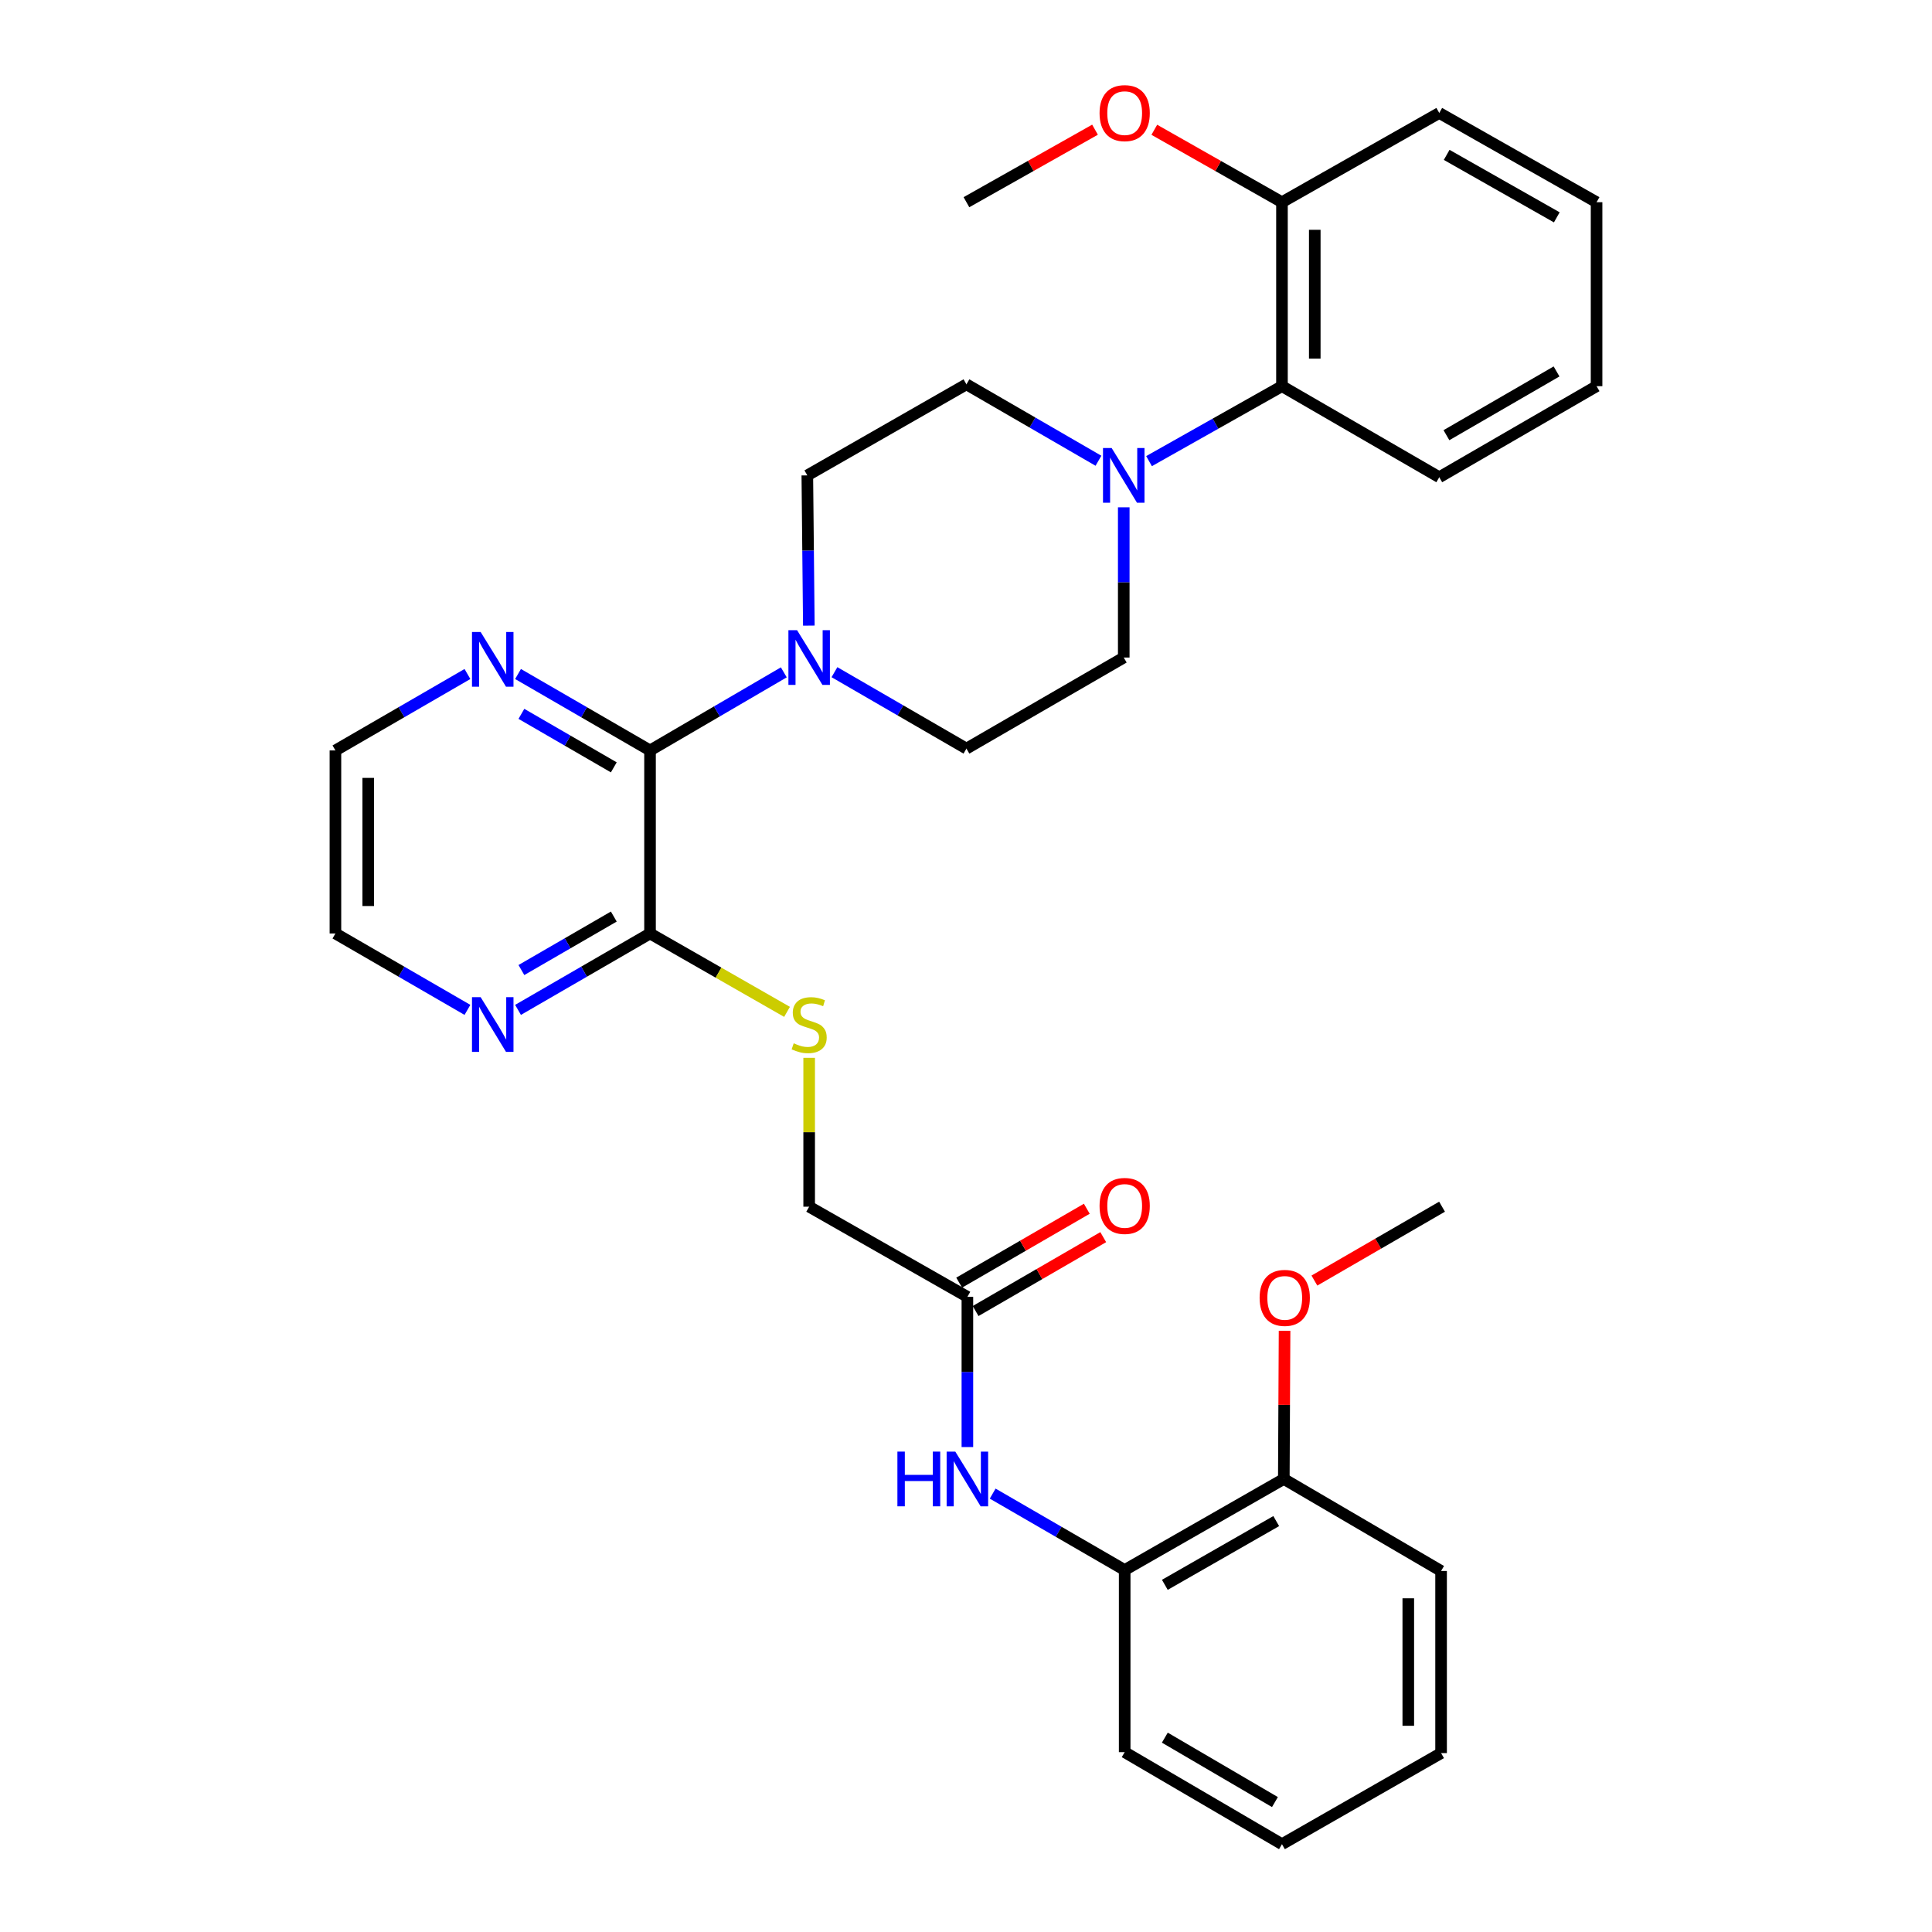 <?xml version='1.0' encoding='iso-8859-1'?>
<svg version='1.1' baseProfile='full'
              xmlns='http://www.w3.org/2000/svg'
                      xmlns:rdkit='http://www.rdkit.org/xml'
                      xmlns:xlink='http://www.w3.org/1999/xlink'
                  xml:space='preserve'
width='1000px' height='1000px' viewBox='0 0 1000 1000'>
<!-- END OF HEADER -->
<rect style='opacity:1.0;fill:#FFFFFF;stroke:none' width='1000' height='1000' x='0' y='0'> </rect>
<path class='bond-0' d='M 336.455,388.427 L 371.076,368.215' style='fill:none;fill-rule:evenodd;stroke:#000000;stroke-width:6px;stroke-linecap:butt;stroke-linejoin:miter;stroke-opacity:1' />
<path class='bond-0' d='M 371.076,368.215 L 405.697,348.003' style='fill:none;fill-rule:evenodd;stroke:#0000FF;stroke-width:6px;stroke-linecap:butt;stroke-linejoin:miter;stroke-opacity:1' />
<path class='bond-2' d='M 336.455,388.427 L 336.455,483.167' style='fill:none;fill-rule:evenodd;stroke:#000000;stroke-width:6px;stroke-linecap:butt;stroke-linejoin:miter;stroke-opacity:1' />
<path class='bond-8' d='M 336.455,388.427 L 302.294,368.646' style='fill:none;fill-rule:evenodd;stroke:#000000;stroke-width:6px;stroke-linecap:butt;stroke-linejoin:miter;stroke-opacity:1' />
<path class='bond-8' d='M 302.294,368.646 L 268.133,348.865' style='fill:none;fill-rule:evenodd;stroke:#0000FF;stroke-width:6px;stroke-linecap:butt;stroke-linejoin:miter;stroke-opacity:1' />
<path class='bond-8' d='M 317.7,397.183 L 293.787,383.336' style='fill:none;fill-rule:evenodd;stroke:#000000;stroke-width:6px;stroke-linecap:butt;stroke-linejoin:miter;stroke-opacity:1' />
<path class='bond-8' d='M 293.787,383.336 L 269.875,369.489' style='fill:none;fill-rule:evenodd;stroke:#0000FF;stroke-width:6px;stroke-linecap:butt;stroke-linejoin:miter;stroke-opacity:1' />
<path class='bond-10' d='M 418.655,323.824 L 418.262,284.944' style='fill:none;fill-rule:evenodd;stroke:#0000FF;stroke-width:6px;stroke-linecap:butt;stroke-linejoin:miter;stroke-opacity:1' />
<path class='bond-10' d='M 418.262,284.944 L 417.869,246.063' style='fill:none;fill-rule:evenodd;stroke:#000000;stroke-width:6px;stroke-linecap:butt;stroke-linejoin:miter;stroke-opacity:1' />
<path class='bond-11' d='M 431.913,347.921 L 466.07,367.698' style='fill:none;fill-rule:evenodd;stroke:#0000FF;stroke-width:6px;stroke-linecap:butt;stroke-linejoin:miter;stroke-opacity:1' />
<path class='bond-11' d='M 466.07,367.698 L 500.226,387.475' style='fill:none;fill-rule:evenodd;stroke:#000000;stroke-width:6px;stroke-linecap:butt;stroke-linejoin:miter;stroke-opacity:1' />
<path class='bond-1' d='M 581.65,262.58 L 581.65,301.461' style='fill:none;fill-rule:evenodd;stroke:#0000FF;stroke-width:6px;stroke-linecap:butt;stroke-linejoin:miter;stroke-opacity:1' />
<path class='bond-1' d='M 581.65,301.461 L 581.65,340.341' style='fill:none;fill-rule:evenodd;stroke:#000000;stroke-width:6px;stroke-linecap:butt;stroke-linejoin:miter;stroke-opacity:1' />
<path class='bond-4' d='M 594.74,238.681 L 629.143,219.282' style='fill:none;fill-rule:evenodd;stroke:#0000FF;stroke-width:6px;stroke-linecap:butt;stroke-linejoin:miter;stroke-opacity:1' />
<path class='bond-4' d='M 629.143,219.282 L 663.545,199.882' style='fill:none;fill-rule:evenodd;stroke:#000000;stroke-width:6px;stroke-linecap:butt;stroke-linejoin:miter;stroke-opacity:1' />
<path class='bond-33' d='M 568.558,238.485 L 534.392,218.707' style='fill:none;fill-rule:evenodd;stroke:#0000FF;stroke-width:6px;stroke-linecap:butt;stroke-linejoin:miter;stroke-opacity:1' />
<path class='bond-33' d='M 534.392,218.707 L 500.226,198.929' style='fill:none;fill-rule:evenodd;stroke:#000000;stroke-width:6px;stroke-linecap:butt;stroke-linejoin:miter;stroke-opacity:1' />
<path class='bond-6' d='M 336.455,483.167 L 371.912,503.453' style='fill:none;fill-rule:evenodd;stroke:#000000;stroke-width:6px;stroke-linecap:butt;stroke-linejoin:miter;stroke-opacity:1' />
<path class='bond-6' d='M 371.912,503.453 L 407.369,523.739' style='fill:none;fill-rule:evenodd;stroke:#CCCC00;stroke-width:6px;stroke-linecap:butt;stroke-linejoin:miter;stroke-opacity:1' />
<path class='bond-9' d='M 336.455,483.167 L 302.294,502.94' style='fill:none;fill-rule:evenodd;stroke:#000000;stroke-width:6px;stroke-linecap:butt;stroke-linejoin:miter;stroke-opacity:1' />
<path class='bond-9' d='M 302.294,502.94 L 268.132,522.714' style='fill:none;fill-rule:evenodd;stroke:#0000FF;stroke-width:6px;stroke-linecap:butt;stroke-linejoin:miter;stroke-opacity:1' />
<path class='bond-9' d='M 317.703,474.408 L 293.79,488.249' style='fill:none;fill-rule:evenodd;stroke:#000000;stroke-width:6px;stroke-linecap:butt;stroke-linejoin:miter;stroke-opacity:1' />
<path class='bond-9' d='M 293.79,488.249 L 269.877,502.09' style='fill:none;fill-rule:evenodd;stroke:#0000FF;stroke-width:6px;stroke-linecap:butt;stroke-linejoin:miter;stroke-opacity:1' />
<path class='bond-3' d='M 500.717,748.993 L 500.717,710.117' style='fill:none;fill-rule:evenodd;stroke:#0000FF;stroke-width:6px;stroke-linecap:butt;stroke-linejoin:miter;stroke-opacity:1' />
<path class='bond-3' d='M 500.717,710.117 L 500.717,671.241' style='fill:none;fill-rule:evenodd;stroke:#000000;stroke-width:6px;stroke-linecap:butt;stroke-linejoin:miter;stroke-opacity:1' />
<path class='bond-7' d='M 513.809,773.089 L 547.97,792.866' style='fill:none;fill-rule:evenodd;stroke:#0000FF;stroke-width:6px;stroke-linecap:butt;stroke-linejoin:miter;stroke-opacity:1' />
<path class='bond-7' d='M 547.97,792.866 L 582.131,812.643' style='fill:none;fill-rule:evenodd;stroke:#000000;stroke-width:6px;stroke-linecap:butt;stroke-linejoin:miter;stroke-opacity:1' />
<path class='bond-14' d='M 663.545,199.882 L 663.545,104.661' style='fill:none;fill-rule:evenodd;stroke:#000000;stroke-width:6px;stroke-linecap:butt;stroke-linejoin:miter;stroke-opacity:1' />
<path class='bond-14' d='M 680.52,185.599 L 680.52,118.944' style='fill:none;fill-rule:evenodd;stroke:#000000;stroke-width:6px;stroke-linecap:butt;stroke-linejoin:miter;stroke-opacity:1' />
<path class='bond-20' d='M 663.545,199.882 L 744.959,247.016' style='fill:none;fill-rule:evenodd;stroke:#000000;stroke-width:6px;stroke-linecap:butt;stroke-linejoin:miter;stroke-opacity:1' />
<path class='bond-5' d='M 500.717,671.241 L 418.822,624.579' style='fill:none;fill-rule:evenodd;stroke:#000000;stroke-width:6px;stroke-linecap:butt;stroke-linejoin:miter;stroke-opacity:1' />
<path class='bond-16' d='M 504.969,678.587 L 538,659.463' style='fill:none;fill-rule:evenodd;stroke:#000000;stroke-width:6px;stroke-linecap:butt;stroke-linejoin:miter;stroke-opacity:1' />
<path class='bond-16' d='M 538,659.463 L 571.032,640.34' style='fill:none;fill-rule:evenodd;stroke:#FF0000;stroke-width:6px;stroke-linecap:butt;stroke-linejoin:miter;stroke-opacity:1' />
<path class='bond-16' d='M 496.464,663.896 L 529.495,644.773' style='fill:none;fill-rule:evenodd;stroke:#000000;stroke-width:6px;stroke-linecap:butt;stroke-linejoin:miter;stroke-opacity:1' />
<path class='bond-16' d='M 529.495,644.773 L 562.527,625.65' style='fill:none;fill-rule:evenodd;stroke:#FF0000;stroke-width:6px;stroke-linecap:butt;stroke-linejoin:miter;stroke-opacity:1' />
<path class='bond-17' d='M 418.822,547.529 L 418.822,586.054' style='fill:none;fill-rule:evenodd;stroke:#CCCC00;stroke-width:6px;stroke-linecap:butt;stroke-linejoin:miter;stroke-opacity:1' />
<path class='bond-17' d='M 418.822,586.054 L 418.822,624.579' style='fill:none;fill-rule:evenodd;stroke:#000000;stroke-width:6px;stroke-linecap:butt;stroke-linejoin:miter;stroke-opacity:1' />
<path class='bond-15' d='M 582.131,812.643 L 664.498,765.509' style='fill:none;fill-rule:evenodd;stroke:#000000;stroke-width:6px;stroke-linecap:butt;stroke-linejoin:miter;stroke-opacity:1' />
<path class='bond-15' d='M 602.917,820.307 L 660.574,787.313' style='fill:none;fill-rule:evenodd;stroke:#000000;stroke-width:6px;stroke-linecap:butt;stroke-linejoin:miter;stroke-opacity:1' />
<path class='bond-23' d='M 582.131,812.643 L 582.131,906.912' style='fill:none;fill-rule:evenodd;stroke:#000000;stroke-width:6px;stroke-linecap:butt;stroke-linejoin:miter;stroke-opacity:1' />
<path class='bond-21' d='M 241.948,348.864 L 207.783,368.646' style='fill:none;fill-rule:evenodd;stroke:#0000FF;stroke-width:6px;stroke-linecap:butt;stroke-linejoin:miter;stroke-opacity:1' />
<path class='bond-21' d='M 207.783,368.646 L 173.617,388.427' style='fill:none;fill-rule:evenodd;stroke:#000000;stroke-width:6px;stroke-linecap:butt;stroke-linejoin:miter;stroke-opacity:1' />
<path class='bond-32' d='M 241.949,522.715 L 207.783,502.941' style='fill:none;fill-rule:evenodd;stroke:#0000FF;stroke-width:6px;stroke-linecap:butt;stroke-linejoin:miter;stroke-opacity:1' />
<path class='bond-32' d='M 207.783,502.941 L 173.617,483.167' style='fill:none;fill-rule:evenodd;stroke:#000000;stroke-width:6px;stroke-linecap:butt;stroke-linejoin:miter;stroke-opacity:1' />
<path class='bond-13' d='M 417.869,246.063 L 500.226,198.929' style='fill:none;fill-rule:evenodd;stroke:#000000;stroke-width:6px;stroke-linecap:butt;stroke-linejoin:miter;stroke-opacity:1' />
<path class='bond-12' d='M 500.226,387.475 L 581.65,340.341' style='fill:none;fill-rule:evenodd;stroke:#000000;stroke-width:6px;stroke-linecap:butt;stroke-linejoin:miter;stroke-opacity:1' />
<path class='bond-18' d='M 663.545,104.661 L 630.508,85.917' style='fill:none;fill-rule:evenodd;stroke:#000000;stroke-width:6px;stroke-linecap:butt;stroke-linejoin:miter;stroke-opacity:1' />
<path class='bond-18' d='M 630.508,85.917 L 597.471,67.173' style='fill:none;fill-rule:evenodd;stroke:#FF0000;stroke-width:6px;stroke-linecap:butt;stroke-linejoin:miter;stroke-opacity:1' />
<path class='bond-24' d='M 663.545,104.661 L 744.959,58.47' style='fill:none;fill-rule:evenodd;stroke:#000000;stroke-width:6px;stroke-linecap:butt;stroke-linejoin:miter;stroke-opacity:1' />
<path class='bond-19' d='M 664.498,765.509 L 664.694,727.159' style='fill:none;fill-rule:evenodd;stroke:#000000;stroke-width:6px;stroke-linecap:butt;stroke-linejoin:miter;stroke-opacity:1' />
<path class='bond-19' d='M 664.694,727.159 L 664.891,688.809' style='fill:none;fill-rule:evenodd;stroke:#FF0000;stroke-width:6px;stroke-linecap:butt;stroke-linejoin:miter;stroke-opacity:1' />
<path class='bond-25' d='M 664.498,765.509 L 745.903,813.134' style='fill:none;fill-rule:evenodd;stroke:#000000;stroke-width:6px;stroke-linecap:butt;stroke-linejoin:miter;stroke-opacity:1' />
<path class='bond-26' d='M 566.78,67.127 L 533.503,85.894' style='fill:none;fill-rule:evenodd;stroke:#FF0000;stroke-width:6px;stroke-linecap:butt;stroke-linejoin:miter;stroke-opacity:1' />
<path class='bond-26' d='M 533.503,85.894 L 500.226,104.661' style='fill:none;fill-rule:evenodd;stroke:#000000;stroke-width:6px;stroke-linecap:butt;stroke-linejoin:miter;stroke-opacity:1' />
<path class='bond-27' d='M 680.331,662.818 L 713.366,643.698' style='fill:none;fill-rule:evenodd;stroke:#FF0000;stroke-width:6px;stroke-linecap:butt;stroke-linejoin:miter;stroke-opacity:1' />
<path class='bond-27' d='M 713.366,643.698 L 746.402,624.579' style='fill:none;fill-rule:evenodd;stroke:#000000;stroke-width:6px;stroke-linecap:butt;stroke-linejoin:miter;stroke-opacity:1' />
<path class='bond-28' d='M 744.959,247.016 L 826.383,199.882' style='fill:none;fill-rule:evenodd;stroke:#000000;stroke-width:6px;stroke-linecap:butt;stroke-linejoin:miter;stroke-opacity:1' />
<path class='bond-28' d='M 748.669,225.255 L 805.665,192.261' style='fill:none;fill-rule:evenodd;stroke:#000000;stroke-width:6px;stroke-linecap:butt;stroke-linejoin:miter;stroke-opacity:1' />
<path class='bond-22' d='M 173.617,388.427 L 173.617,483.167' style='fill:none;fill-rule:evenodd;stroke:#000000;stroke-width:6px;stroke-linecap:butt;stroke-linejoin:miter;stroke-opacity:1' />
<path class='bond-22' d='M 190.592,402.638 L 190.592,468.956' style='fill:none;fill-rule:evenodd;stroke:#000000;stroke-width:6px;stroke-linecap:butt;stroke-linejoin:miter;stroke-opacity:1' />
<path class='bond-29' d='M 582.131,906.912 L 663.545,954.545' style='fill:none;fill-rule:evenodd;stroke:#000000;stroke-width:6px;stroke-linecap:butt;stroke-linejoin:miter;stroke-opacity:1' />
<path class='bond-29' d='M 602.915,899.405 L 659.905,932.749' style='fill:none;fill-rule:evenodd;stroke:#000000;stroke-width:6px;stroke-linecap:butt;stroke-linejoin:miter;stroke-opacity:1' />
<path class='bond-34' d='M 744.959,58.47 L 826.383,104.661' style='fill:none;fill-rule:evenodd;stroke:#000000;stroke-width:6px;stroke-linecap:butt;stroke-linejoin:miter;stroke-opacity:1' />
<path class='bond-34' d='M 748.797,80.163 L 805.794,112.497' style='fill:none;fill-rule:evenodd;stroke:#000000;stroke-width:6px;stroke-linecap:butt;stroke-linejoin:miter;stroke-opacity:1' />
<path class='bond-35' d='M 745.903,813.134 L 745.903,907.402' style='fill:none;fill-rule:evenodd;stroke:#000000;stroke-width:6px;stroke-linecap:butt;stroke-linejoin:miter;stroke-opacity:1' />
<path class='bond-35' d='M 728.927,827.274 L 728.927,893.262' style='fill:none;fill-rule:evenodd;stroke:#000000;stroke-width:6px;stroke-linecap:butt;stroke-linejoin:miter;stroke-opacity:1' />
<path class='bond-30' d='M 826.383,199.882 L 826.383,104.661' style='fill:none;fill-rule:evenodd;stroke:#000000;stroke-width:6px;stroke-linecap:butt;stroke-linejoin:miter;stroke-opacity:1' />
<path class='bond-31' d='M 663.545,954.545 L 745.903,907.402' style='fill:none;fill-rule:evenodd;stroke:#000000;stroke-width:6px;stroke-linecap:butt;stroke-linejoin:miter;stroke-opacity:1' />
<path  class='atom-1' d='M 412.562 326.181
L 421.842 341.181
Q 422.762 342.661, 424.242 345.341
Q 425.722 348.021, 425.802 348.181
L 425.802 326.181
L 429.562 326.181
L 429.562 354.501
L 425.682 354.501
L 415.722 338.101
Q 414.562 336.181, 413.322 333.981
Q 412.122 331.781, 411.762 331.101
L 411.762 354.501
L 408.082 354.501
L 408.082 326.181
L 412.562 326.181
' fill='#0000FF'/>
<path  class='atom-2' d='M 575.39 231.903
L 584.67 246.903
Q 585.59 248.383, 587.07 251.063
Q 588.55 253.743, 588.63 253.903
L 588.63 231.903
L 592.39 231.903
L 592.39 260.223
L 588.51 260.223
L 578.55 243.823
Q 577.39 241.903, 576.15 239.703
Q 574.95 237.503, 574.59 236.823
L 574.59 260.223
L 570.91 260.223
L 570.91 231.903
L 575.39 231.903
' fill='#0000FF'/>
<path  class='atom-4' d='M 464.497 751.349
L 468.337 751.349
L 468.337 763.389
L 482.817 763.389
L 482.817 751.349
L 486.657 751.349
L 486.657 779.669
L 482.817 779.669
L 482.817 766.589
L 468.337 766.589
L 468.337 779.669
L 464.497 779.669
L 464.497 751.349
' fill='#0000FF'/>
<path  class='atom-4' d='M 494.457 751.349
L 503.737 766.349
Q 504.657 767.829, 506.137 770.509
Q 507.617 773.189, 507.697 773.349
L 507.697 751.349
L 511.457 751.349
L 511.457 779.669
L 507.577 779.669
L 497.617 763.269
Q 496.457 761.349, 495.217 759.149
Q 494.017 756.949, 493.657 756.269
L 493.657 779.669
L 489.977 779.669
L 489.977 751.349
L 494.457 751.349
' fill='#0000FF'/>
<path  class='atom-7' d='M 410.822 540.012
Q 411.142 540.132, 412.462 540.692
Q 413.782 541.252, 415.222 541.612
Q 416.702 541.932, 418.142 541.932
Q 420.822 541.932, 422.382 540.652
Q 423.942 539.332, 423.942 537.052
Q 423.942 535.492, 423.142 534.532
Q 422.382 533.572, 421.182 533.052
Q 419.982 532.532, 417.982 531.932
Q 415.462 531.172, 413.942 530.452
Q 412.462 529.732, 411.382 528.212
Q 410.342 526.692, 410.342 524.132
Q 410.342 520.572, 412.742 518.372
Q 415.182 516.172, 419.982 516.172
Q 423.262 516.172, 426.982 517.732
L 426.062 520.812
Q 422.662 519.412, 420.102 519.412
Q 417.342 519.412, 415.822 520.572
Q 414.302 521.692, 414.342 523.652
Q 414.342 525.172, 415.102 526.092
Q 415.902 527.012, 417.022 527.532
Q 418.182 528.052, 420.102 528.652
Q 422.662 529.452, 424.182 530.252
Q 425.702 531.052, 426.782 532.692
Q 427.902 534.292, 427.902 537.052
Q 427.902 540.972, 425.262 543.092
Q 422.662 545.172, 418.302 545.172
Q 415.782 545.172, 413.862 544.612
Q 411.982 544.092, 409.742 543.172
L 410.822 540.012
' fill='#CCCC00'/>
<path  class='atom-9' d='M 248.781 327.124
L 258.061 342.124
Q 258.981 343.604, 260.461 346.284
Q 261.941 348.964, 262.021 349.124
L 262.021 327.124
L 265.781 327.124
L 265.781 355.444
L 261.901 355.444
L 251.941 339.044
Q 250.781 337.124, 249.541 334.924
Q 248.341 332.724, 247.981 332.044
L 247.981 355.444
L 244.301 355.444
L 244.301 327.124
L 248.781 327.124
' fill='#0000FF'/>
<path  class='atom-10' d='M 248.781 516.132
L 258.061 531.132
Q 258.981 532.612, 260.461 535.292
Q 261.941 537.972, 262.021 538.132
L 262.021 516.132
L 265.781 516.132
L 265.781 544.452
L 261.901 544.452
L 251.941 528.052
Q 250.781 526.132, 249.541 523.932
Q 248.341 521.732, 247.981 521.052
L 247.981 544.452
L 244.301 544.452
L 244.301 516.132
L 248.781 516.132
' fill='#0000FF'/>
<path  class='atom-17' d='M 569.131 624.187
Q 569.131 617.387, 572.491 613.587
Q 575.851 609.787, 582.131 609.787
Q 588.411 609.787, 591.771 613.587
Q 595.131 617.387, 595.131 624.187
Q 595.131 631.067, 591.731 634.987
Q 588.331 638.867, 582.131 638.867
Q 575.891 638.867, 572.491 634.987
Q 569.131 631.107, 569.131 624.187
M 582.131 635.667
Q 586.451 635.667, 588.771 632.787
Q 591.131 629.867, 591.131 624.187
Q 591.131 618.627, 588.771 615.827
Q 586.451 612.987, 582.131 612.987
Q 577.811 612.987, 575.451 615.787
Q 573.131 618.587, 573.131 624.187
Q 573.131 629.907, 575.451 632.787
Q 577.811 635.667, 582.131 635.667
' fill='#FF0000'/>
<path  class='atom-19' d='M 569.131 58.55
Q 569.131 51.75, 572.491 47.95
Q 575.851 44.15, 582.131 44.15
Q 588.411 44.15, 591.771 47.95
Q 595.131 51.75, 595.131 58.55
Q 595.131 65.43, 591.731 69.35
Q 588.331 73.23, 582.131 73.23
Q 575.891 73.23, 572.491 69.35
Q 569.131 65.47, 569.131 58.55
M 582.131 70.03
Q 586.451 70.03, 588.771 67.15
Q 591.131 64.23, 591.131 58.55
Q 591.131 52.99, 588.771 50.19
Q 586.451 47.35, 582.131 47.35
Q 577.811 47.35, 575.451 50.15
Q 573.131 52.95, 573.131 58.55
Q 573.131 64.27, 575.451 67.15
Q 577.811 70.03, 582.131 70.03
' fill='#FF0000'/>
<path  class='atom-20' d='M 651.979 671.783
Q 651.979 664.983, 655.339 661.183
Q 658.699 657.383, 664.979 657.383
Q 671.259 657.383, 674.619 661.183
Q 677.979 664.983, 677.979 671.783
Q 677.979 678.663, 674.579 682.583
Q 671.179 686.463, 664.979 686.463
Q 658.739 686.463, 655.339 682.583
Q 651.979 678.703, 651.979 671.783
M 664.979 683.263
Q 669.299 683.263, 671.619 680.383
Q 673.979 677.463, 673.979 671.783
Q 673.979 666.223, 671.619 663.423
Q 669.299 660.583, 664.979 660.583
Q 660.659 660.583, 658.299 663.383
Q 655.979 666.183, 655.979 671.783
Q 655.979 677.503, 658.299 680.383
Q 660.659 683.263, 664.979 683.263
' fill='#FF0000'/>
</svg>
